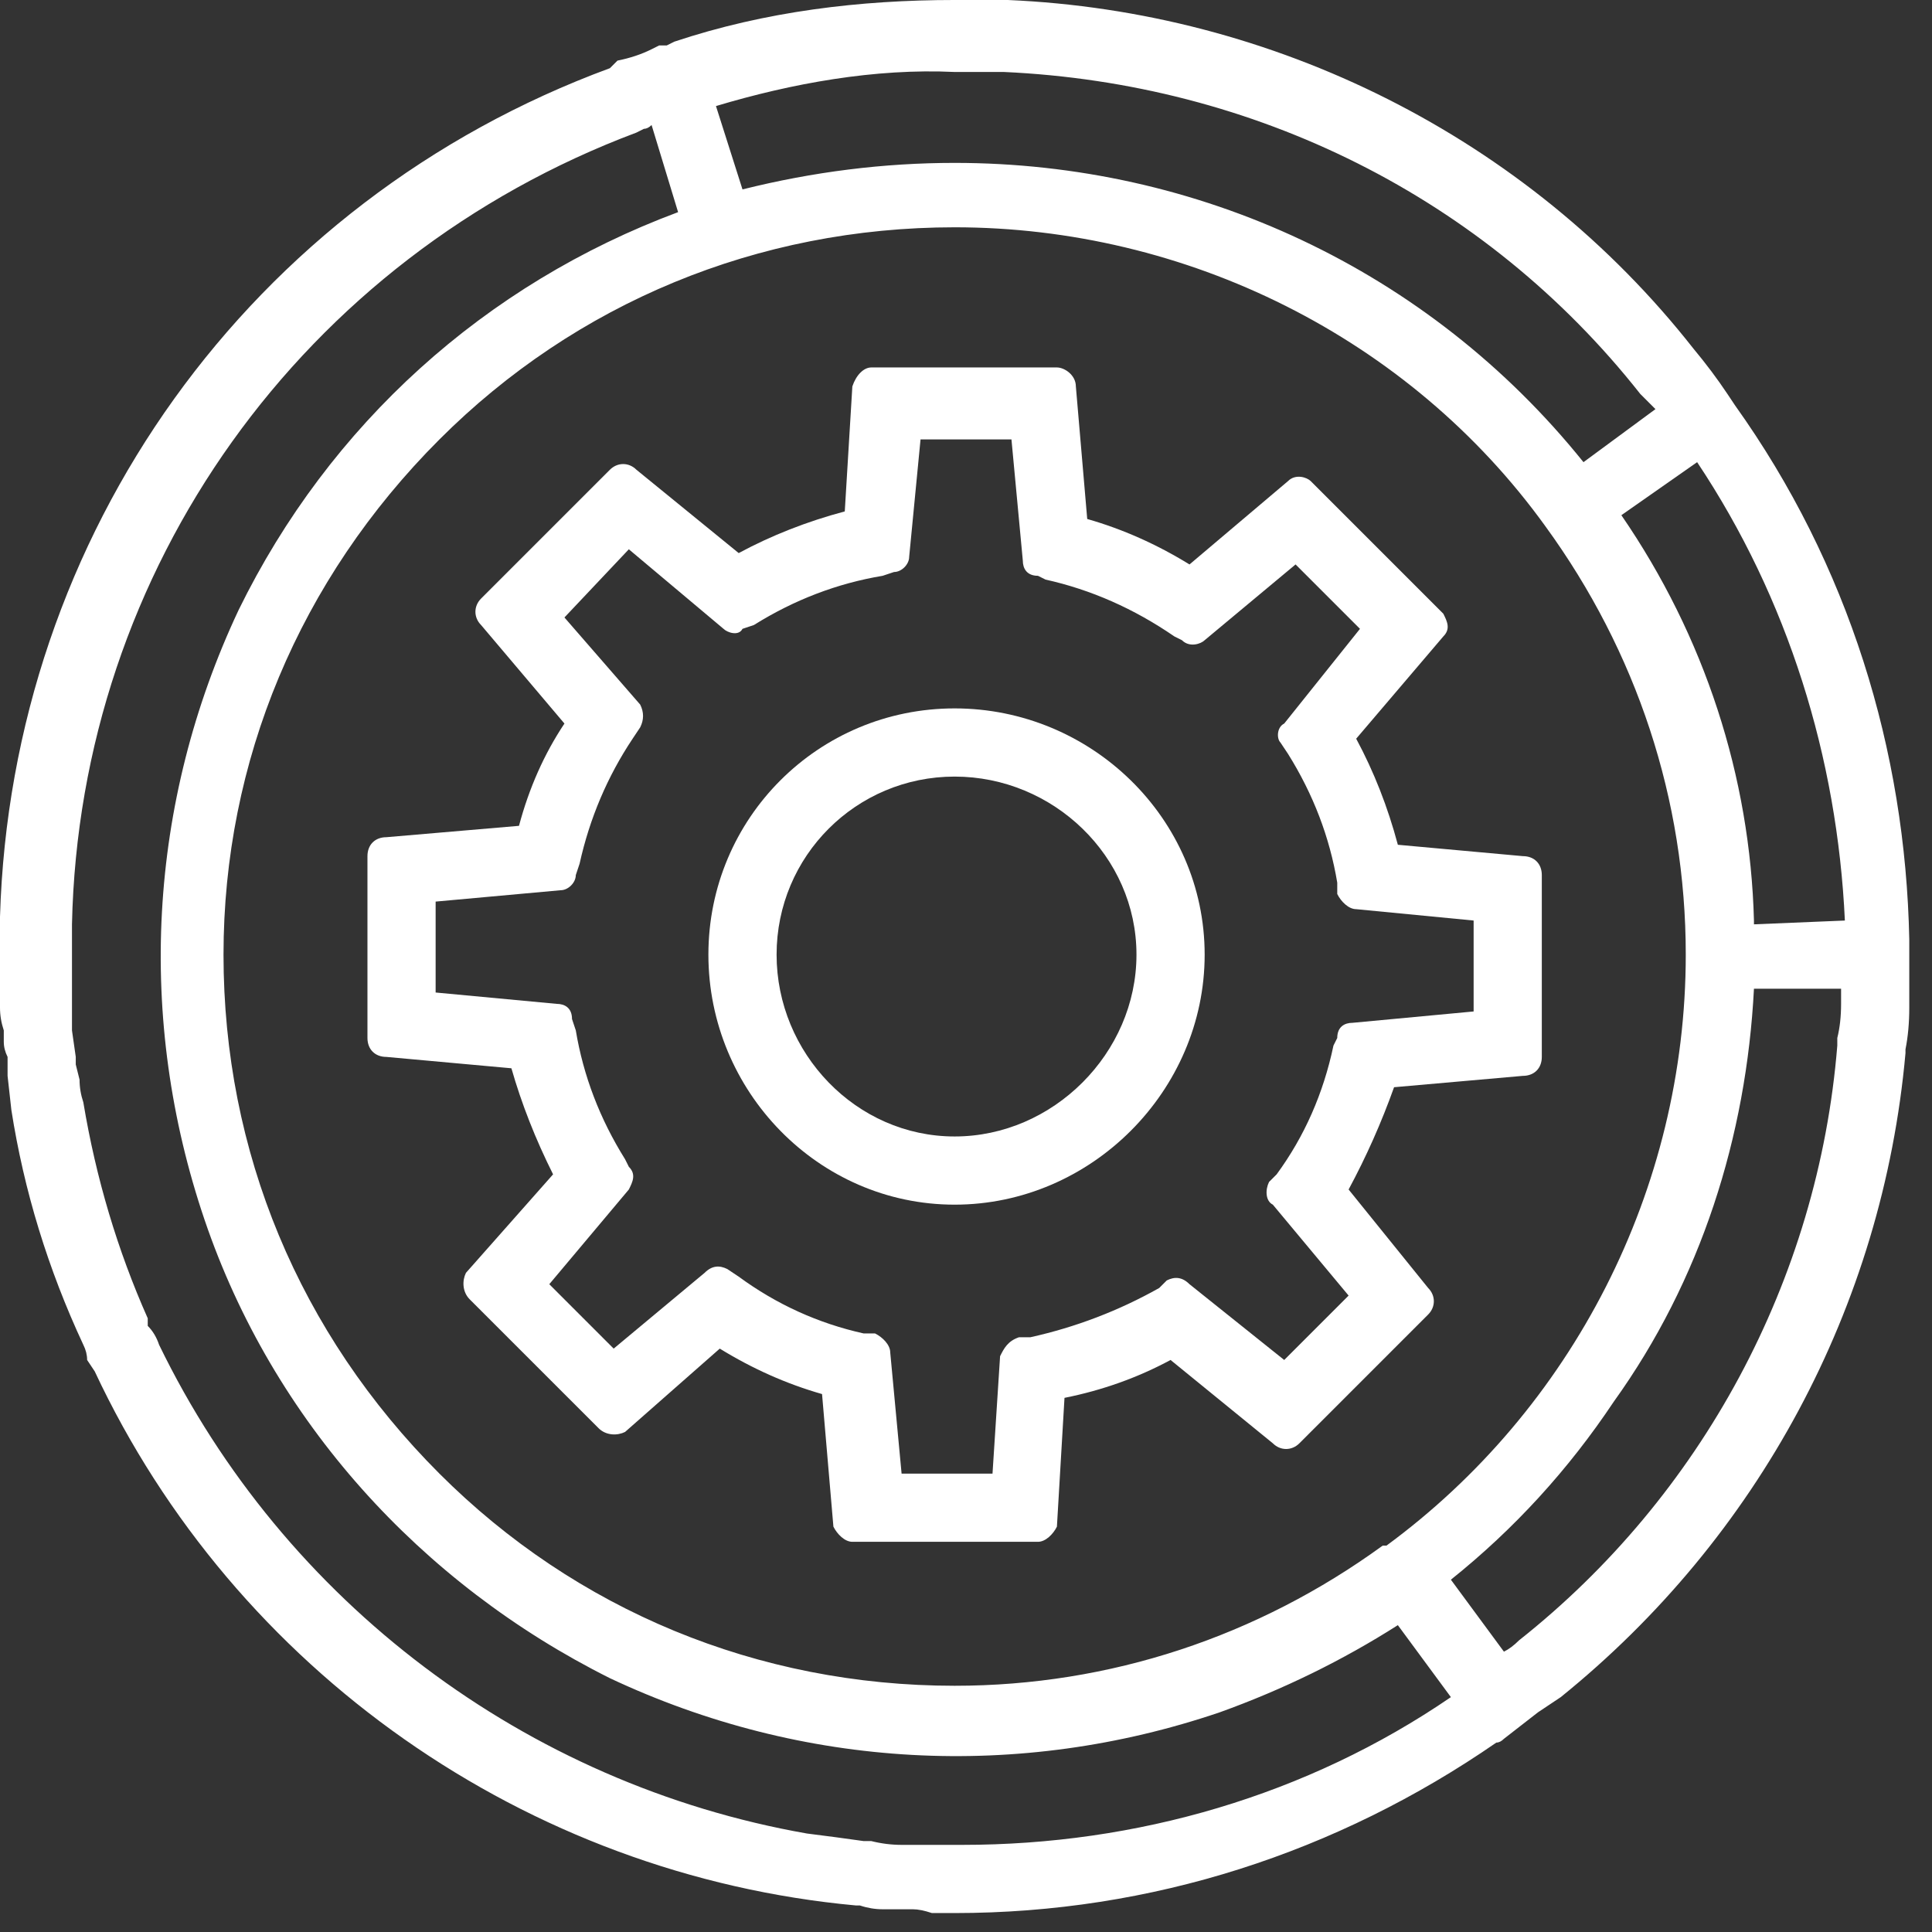 <svg version="1.2" xmlns="http://www.w3.org/2000/svg" viewBox="0 0 51 51" width="51" height="51">
	<rect x="0" y="0" width="51" height="51" fill="#333333" stroke="none"/>
	<title>ad-flexibilitait-svg</title>
	<style>
		.s0 { fill: #ffffff } 
	</style>
	<path id="Layer" fill-rule="evenodd" class="s0" d="m35.6 31.4l2.1 2.6c0.2 0.2 0.2 0.5 0 0.7l-3.4 3.4c-0.2 0.2-0.5 0.2-0.7 0l-2.7-2.2q-1.3 0.7-2.8 1l-0.2 3.4c-0.1 0.2-0.3 0.4-0.5 0.4h-4.9c-0.2 0-0.4-0.2-0.5-0.4l-0.3-3.5q-1.4-0.4-2.7-1.2l-2.5 2.2c-0.2 0.1-0.5 0.1-0.7-0.1l-3.4-3.4c-0.2-0.2-0.2-0.5-0.1-0.7l2.3-2.6q-0.7-1.4-1.1-2.8l-3.3-0.3c-0.3 0-0.5-0.2-0.5-0.5v-4.8c0-0.3 0.2-0.5 0.5-0.5l3.5-0.3q0.4-1.5 1.2-2.7l-2.2-2.6c-0.2-0.2-0.2-0.5 0-0.7l3.4-3.4c0.2-0.2 0.5-0.2 0.7 0l2.7 2.2q1.3-0.7 2.8-1.1l0.2-3.3c0.1-0.3 0.3-0.5 0.5-0.5h4.9c0.2 0 0.5 0.2 0.5 0.5l0.3 3.5q1.4 0.4 2.7 1.2l2.6-2.2c0.2-0.2 0.5-0.1 0.6 0l3.5 3.5c0.1 0.2 0.2 0.4 0 0.6l-2.3 2.7q0.7 1.3 1.1 2.8l3.3 0.3c0.3 0 0.5 0.2 0.5 0.5v4.8c0 0.3-0.2 0.5-0.5 0.5l-3.4 0.3q-0.5 1.4-1.2 2.7zm-4.2 2.5l2.5 2 1.7-1.7-2-2.4c-0.2-0.1-0.2-0.4-0.1-0.6l0.2-0.2q1.1-1.5 1.5-3.4l0.1-0.2c0-0.3 0.2-0.4 0.4-0.4l3.2-0.3v-2.4l-3.1-0.3c-0.2 0-0.4-0.2-0.5-0.4v-0.3q-0.3-1.8-1.3-3.4l-0.2-0.3c-0.1-0.1-0.1-0.4 0.1-0.5l2-2.5-1.7-1.7-2.4 2c-0.1 0.1-0.4 0.2-0.6 0l-0.2-0.1q-1.6-1.1-3.4-1.5l-0.2-0.1c-0.3 0-0.4-0.2-0.4-0.4l-0.3-3.2h-2.4l-0.3 3.1c0 0.2-0.2 0.4-0.4 0.4l-0.3 0.1q-1.8 0.3-3.4 1.3l-0.3 0.1c-0.1 0.2-0.4 0.1-0.5 0l-2.5-2.1-1.7 1.8 2 2.3c0.1 0.2 0.1 0.4 0 0.6l-0.2 0.3q-1 1.5-1.4 3.3l-0.1 0.3c0 0.2-0.2 0.4-0.4 0.4l-3.3 0.3v2.4l3.2 0.3c0.2 0 0.4 0.1 0.4 0.4l0.1 0.3q0.3 1.8 1.3 3.4l0.1 0.2c0.2 0.2 0.1 0.4 0 0.6l-2.1 2.5 1.7 1.7 2.4-2c0.2-0.2 0.4-0.2 0.6-0.1l0.3 0.2q1.5 1.1 3.3 1.5h0.3c0.2 0.1 0.4 0.3 0.4 0.5l0.3 3.2h2.4l0.2-3.1c0.1-0.2 0.2-0.4 0.5-0.5h0.3q1.8-0.4 3.4-1.3l0.2-0.2c0.2-0.1 0.4-0.1 0.6 0.1z"/>
	<path id="Layer" fill-rule="evenodd" class="s0" d="m31.8 25.2c0 3.6-3 6.6-6.6 6.6-3.6 0-6.5-3-6.5-6.6 0-3.6 2.9-6.5 6.5-6.5 3.6 0 6.6 2.9 6.6 6.5zm-1.8 0c0-2.6-2.2-4.7-4.8-4.7-2.6 0-4.7 2.1-4.7 4.7 0 2.6 2.1 4.8 4.7 4.8q0 0 0 0c2.6 0 4.8-2.2 4.8-4.8z"/>
	<path id="Layer" fill-rule="evenodd" class="s0" d="m50.4 25.2q0 0 0 0.1 0 0.6 0 1.2c0 0 0 0.1 0 0.1q0 0.6-0.1 1.1v0.1c-0.6 6.7-3.9 12.8-9.1 17q-0.3 0.2-0.6 0.4l-0.9 0.7q-0.1 0.1-0.2 0.1c-4.2 2.9-9.1 4.5-14.3 4.5q0 0-0.1 0-0.1 0-0.3 0h-0.2q-0.3-0.1-0.5-0.1h-0.8q-0.3 0-0.6-0.1h-0.1c-8.7-0.8-16.4-6.2-20.1-14.1l-0.2-0.3q0-0.2-0.1-0.4-1.4-3-1.9-6.2l-0.1-0.9c0 0 0-0.2 0-0.2v-0.3q-0.1-0.2-0.1-0.4v-0.3q-0.1-0.3-0.1-0.6v-0.3q0-0.5 0-1v-1.1c0.3-10.1 6.6-18.9 16.1-22.4l0.2-0.2q0.5-0.1 0.9-0.3l0.2-0.1c0 0 0.2 0 0.2 0l0.2-0.1c2.4-0.8 4.9-1.1 7.4-1.1q0.7 0 1.4 0c7 0.3 13.7 3.6 18.1 9.2q0 0 0 0 0.5 0.6 0.9 1.2l0.2 0.3c3 4.2 4.5 9.1 4.6 14.1v0.4zm-1.9 2.4v-0.1-0.1q0.1-0.4 0.1-0.9v-0.1q0-0.1 0-0.3h-2.3c-0.2 3.9-1.4 7.7-3.7 10.9q-1.8 2.7-4.3 4.7l1.4 1.9q0.2-0.1 0.4-0.3c4.8-3.8 7.9-9.5 8.4-15.7zm-11.9 13.2c4.9-3.6 7.9-9.4 7.9-15.6 0-4.1-1.3-8-3.7-11.3-3.6-5-9.5-7.9-15.6-7.9-5.2 0-10 2-13.6 5.6-3.7 3.7-5.7 8.5-5.7 13.6 0 5.2 2 10 5.7 13.7 3.6 3.6 8.4 5.6 13.6 5.6 4.1 0 8-1.3 11.3-3.7q0 0 0 0zm9.7-16.4l2.4-0.1c-0.2-4.3-1.5-8.5-3.9-12.1l-2 1.4c2.2 3.2 3.4 6.9 3.5 10.7zm-4.5-12.2q0 0 0 0zm0 0l1.9-1.4q-0.2-0.2-0.4-0.4c-4.1-5.2-10.2-8.2-16.8-8.5q-0.6 0-1.2 0-0.1 0-0.1 0c-2.1-0.1-4.3 0.3-6.3 0.9l0.7 2.2q2.8-0.7 5.6-0.7c6.4 0 12.5 2.8 16.6 7.9zm-23.9-6.6l-0.7-2.3q-0.1 0.1-0.2 0.1l-0.2 0.1c-8.8 3.3-14.7 11.5-14.9 20.9v0.5 0.4q0 0.6 0 1v0.3q0 0.3 0 0.6l0.1 0.7q0 0.1 0 0.2l0.1 0.4q0 0.3 0.1 0.6 0.5 3 1.7 5.7v0.2q0.2 0.2 0.3 0.5c3.3 6.8 9.7 11.6 17.1 12.9q0.8 0.1 1.5 0.2h0.2q0.4 0.1 0.8 0.1h0.9c0 0 0.6 0 0.7 0 4.6 0 9.1-1.3 12.9-3.9l-1.4-1.9q-2.2 1.4-4.7 2.3c-5.3 1.8-11 1.5-16.1-0.9-5-2.5-8.9-6.8-10.7-12.1-1.8-5.3-1.5-11 0.9-16.1 2.4-4.9 6.5-8.6 11.6-10.5z"/>
</svg>